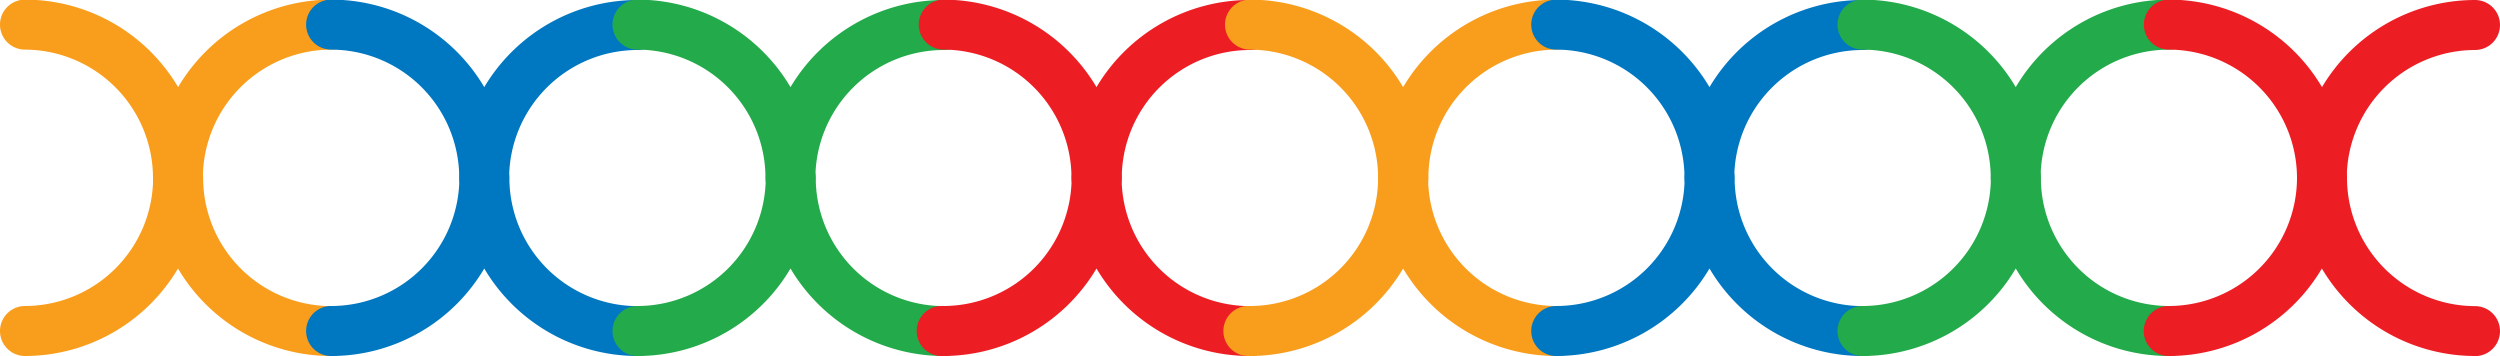 <svg id="Ebene_1" data-name="Ebene 1" xmlns="http://www.w3.org/2000/svg" viewBox="0 0 200 28.48"><title>bildmarke-buergerstiftung-gz</title><path d="M26.49,28.74a14.22,14.22,0,0,1-12.25-7A14.25,14.25,0,0,1,2,28.74a2,2,0,0,1,0-4A10.27,10.27,0,0,0,12.25,14.49a2,2,0,0,1,4,0A10.27,10.27,0,0,0,26.49,24.75a2,2,0,0,1,0,4Z" transform="translate(0 -0.26)" style="fill:#f99d1c"/><path d="M51,28.74a14.25,14.25,0,0,1-12.26-7,14.22,14.22,0,0,1-12.25,7,2,2,0,0,1,0-4A10.26,10.26,0,0,0,36.75,14.49a2,2,0,1,1,4,0h0A10.27,10.27,0,0,0,51,24.75a2,2,0,0,1,0,4Z" transform="translate(0 -0.26)" style="fill:#0077c1"/><path d="M75.5,28.74a14.27,14.27,0,0,1-12.26-7,14.21,14.21,0,0,1-12.24,7,2,2,0,0,1,0-4A10.27,10.27,0,0,0,61.26,14.49a2,2,0,0,1,4,0A10.27,10.27,0,0,0,75.5,24.75a2,2,0,0,1,0,4Z" transform="translate(0 -0.26)" style="fill:#23aa4a"/><path d="M100,28.74a14.25,14.25,0,0,1-12.28-7,14.28,14.28,0,0,1-12.25,7,2,2,0,0,1-.26-4h.26A10.27,10.27,0,0,0,85.73,14.49a2,2,0,0,1,4,0A10.27,10.27,0,0,0,100,24.75a2,2,0,0,1,0,4Z" transform="translate(0 -0.26)" style="fill:#ed1d24"/><path d="M124.5,28.74a14.27,14.27,0,0,1-12.25-7,14.27,14.27,0,0,1-12.25,7,2,2,0,0,1-.25-4H100a10.27,10.27,0,0,0,10.25-10.26,2,2,0,0,1,4,0,10.27,10.27,0,0,0,10.26,10.26,2,2,0,0,1,.26,4h-.24Z" transform="translate(0 -0.26)" style="fill:#f99d1c"/><path d="M149,28.74a14.21,14.21,0,0,1-12.24-7,14.27,14.27,0,0,1-12.26,7,2,2,0,0,1,0-4,10.27,10.27,0,0,0,10.27-10.26,2,2,0,0,1,4,0A10.27,10.27,0,0,0,149,24.75a2,2,0,0,1,0,4Z" transform="translate(0 -0.26)" style="fill:#0077c1"/><path d="M173.51,28.74a14.22,14.22,0,0,1-12.25-7,14.25,14.25,0,0,1-12.26,7,2,2,0,0,1,0-4,10.27,10.27,0,0,0,10.27-10.26,2,2,0,0,1,4,0,10.26,10.26,0,0,0,10.26,10.26,2,2,0,0,1,0,4Z" transform="translate(0 -0.26)" style="fill:#23aa4a"/><path d="M198,28.74a14.25,14.25,0,0,1-12.25-7,14.22,14.22,0,0,1-12.25,7,2,2,0,0,1,0-4,10.27,10.27,0,0,0,10.26-10.26,2,2,0,0,1,4,0A10.27,10.27,0,0,0,198,24.75a2,2,0,0,1,0,4Z" transform="translate(0 -0.26)" style="fill:#ed1d24"/><path d="M14.24,16.48a2,2,0,0,1-2-2h0A10.28,10.28,0,0,0,2,4.23a2,2,0,1,1,0-4,14.25,14.25,0,0,1,12.25,7,14.24,14.24,0,0,1,12.25-7,2,2,0,1,1,0,4A10.28,10.28,0,0,0,16.23,14.49,2,2,0,0,1,14.24,16.48Z" transform="translate(0 -0.26)" style="fill:#f99d1c"/><path d="M38.74,16.48a2,2,0,0,1-2-2h0A10.27,10.27,0,0,0,26.49,4.23a2,2,0,1,1,0-4,14.23,14.23,0,0,1,12.25,7A14.26,14.26,0,0,1,51,.26a2,2,0,0,1,0,4h0A10.28,10.28,0,0,0,40.73,14.49a2,2,0,0,1-2,2Z" transform="translate(0 -0.26)" style="fill:#0077c1"/><path d="M63.24,16.48a2,2,0,0,1-2-2h0A10.28,10.28,0,0,0,51,4.23a2,2,0,1,1,0-4h0a14.24,14.24,0,0,1,12.24,7A14.28,14.28,0,0,1,75.5.26a2,2,0,1,1,0,4h0A10.28,10.28,0,0,0,65.23,14.49a2,2,0,0,1-2,2Z" transform="translate(0 -0.26)" style="fill:#23aa4a"/><path d="M87.72,16.48a2,2,0,0,1-2-2v0A10.28,10.28,0,0,0,75.5,4.23a2,2,0,1,1,0-4h0a14.28,14.28,0,0,1,12.22,7A14.25,14.25,0,0,1,100,.26a2,2,0,0,1,0,4A10.27,10.27,0,0,0,89.74,14.49a2,2,0,0,1-2,2Z" transform="translate(0 -0.26)" style="fill:#ed1d24"/><path d="M112.25,16.48a2,2,0,0,1-2-2v0A10.29,10.29,0,0,0,100,4.23a2,2,0,0,1,0-4h0a14.25,14.25,0,0,1,12.25,7,14.26,14.26,0,0,1,12.25-7,2,2,0,1,1,0,4h0a10.28,10.28,0,0,0-10.23,10.26,2,2,0,0,1-2,2Z" transform="translate(0 -0.26)" style="fill:#f99d1c"/><path d="M136.76,16.48a2,2,0,0,1-2-2v0A10.28,10.28,0,0,0,124.5,4.23a2,2,0,1,1,0-4h0a14.28,14.28,0,0,1,12.26,7A14.24,14.24,0,0,1,149,.26a2,2,0,1,1,0,4,10.28,10.28,0,0,0-10.26,10.26,2,2,0,0,1-2,2Z" transform="translate(0 -0.26)" style="fill:#0077c1"/><path d="M161.26,16.48a2,2,0,0,1-2-2v0A10.28,10.28,0,0,0,149,4.23a2,2,0,0,1,0-4h0a14.26,14.26,0,0,1,12.26,7,14.23,14.23,0,0,1,12.25-7,2,2,0,1,1,0,4,10.27,10.27,0,0,0-10.26,10.26,2,2,0,0,1-2,2Z" transform="translate(0 -0.26)" style="fill:#23aa4a"/><path d="M185.76,16.48a2,2,0,0,1-2-2h0A10.28,10.28,0,0,0,173.51,4.23a2,2,0,1,1,0-4,14.24,14.24,0,0,1,12.25,7A14.25,14.25,0,0,1,198,.26a2,2,0,1,1,0,4,10.28,10.28,0,0,0-10.26,10.26,2,2,0,0,1-2,2Z" transform="translate(0 -0.26)" style="fill:#ed1d24"/></svg>